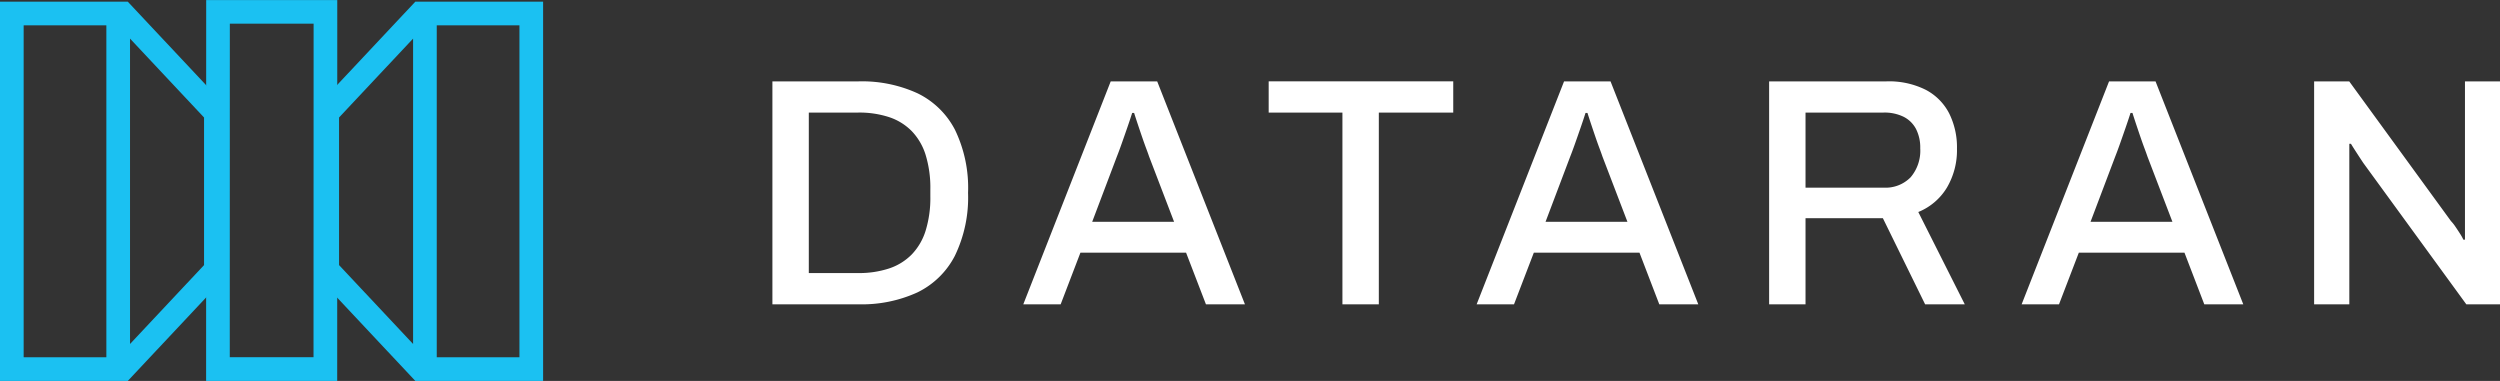 <svg xmlns="http://www.w3.org/2000/svg" width="200.011" height="30.475" viewBox="0 0 200.011 30.475">
  <rect x="0" y="0" width="200.011" height="30.475" fill="#333333" stroke="none"/>
  <g id="Logo" transform="translate(-1187.882 -163.291)">
    <g id="Group_10043" data-name="Group 10043" transform="translate(1187.882 163.291)">
      <path id="Union_2" data-name="Union 2" d="M7.994,0,0,8.517V21.823l.257.273L7.994,30.34H18.218V0Zm8.331,1.893V28.449H9.709V1.893ZM1.893,21.074V9.266L7.816,2.955V27.387Z" transform="translate(18.218 30.475) rotate(180)" fill="#1bc1f2"/>
      <path id="Union_3" data-name="Union 3" d="M7.994,30.34,0,21.823V8.517l.257-.273L7.994,0H18.218V30.34Zm8.331-1.893V1.892H9.709V28.448ZM1.893,9.266V21.074l5.923,6.312V2.954Z" transform="translate(25.233 0.134)" fill="#1bc1f2"/>
      <path id="Path_24060" data-name="Path 24060" d="M2.27,1.888,2.265,28.572h6.7L8.972,1.888H2.27M.378,0H10.865l-.006,30.469H.372Z" transform="translate(16.118 0.005)" fill="#1bc1f2"/>
    </g>
    <path id="Path_24361" data-name="Path 24361" d="M2.106,0V-17.836H9a10.672,10.672,0,0,1,4.706.949,6.638,6.638,0,0,1,3,2.912,10.657,10.657,0,0,1,1.053,5.057A10.673,10.673,0,0,1,16.7-3.874a6.623,6.623,0,0,1-3,2.925A10.672,10.672,0,0,1,9,0ZM5.018-2.5H8.97a7.67,7.67,0,0,0,2.457-.364,4.542,4.542,0,0,0,1.82-1.118,4.793,4.793,0,0,0,1.118-1.911,8.889,8.889,0,0,0,.377-2.743v-.546a8.987,8.987,0,0,0-.377-2.769,4.793,4.793,0,0,0-1.118-1.911,4.542,4.542,0,0,0-1.82-1.118A7.67,7.67,0,0,0,8.97-15.34H5.018ZM22.178,0l6.994-17.836H32.89L39.91,0H36.79L35.2-4.134h-8.45L25.168,0ZM27.69-6.6h6.552l-2-5.226q-.078-.234-.234-.65t-.325-.91q-.169-.494-.338-1t-.3-.923h-.156q-.156.494-.39,1.17t-.455,1.3q-.221.624-.377,1.014ZM47.71,0V-15.34h-5.9v-2.5H56.576v2.5H50.622V0ZM58.448,0l6.994-17.836H69.16L76.18,0H73.06L71.474-4.134h-8.45L61.438,0ZM63.96-6.6h6.552l-2-5.226q-.078-.234-.234-.65t-.325-.91q-.169-.494-.338-1t-.3-.923h-.156q-.156.494-.39,1.17t-.455,1.3q-.221.624-.377,1.014ZM81.848,0V-17.836h9.386a6.555,6.555,0,0,1,3.146.676,4.414,4.414,0,0,1,1.872,1.885,6.069,6.069,0,0,1,.624,2.821,5.889,5.889,0,0,1-.806,3.12,4.766,4.766,0,0,1-2.288,1.95L97.5,0H94.328l-3.38-6.89H84.76V0ZM84.76-9.334H91a2.805,2.805,0,0,0,2.171-.832,3.285,3.285,0,0,0,.767-2.314,3.264,3.264,0,0,0-.338-1.547A2.284,2.284,0,0,0,92.612-15,3.468,3.468,0,0,0,91-15.34H84.76ZM102.05,0l6.994-17.836h3.718L119.782,0h-3.12l-1.586-4.134h-8.45L105.04,0Zm5.512-6.6h6.552l-2-5.226q-.078-.234-.234-.65t-.325-.91q-.169-.494-.338-1t-.3-.923h-.156q-.156.494-.39,1.17t-.455,1.3q-.221.624-.377,1.014ZM125.45,0V-17.836h2.808L136.4-6.656a3.133,3.133,0,0,1,.351.442q.195.286.377.572a3.49,3.49,0,0,1,.26.468h.13V-17.836h2.808V0h-2.7l-8.242-11.31q-.208-.312-.52-.793t-.468-.741h-.13V0Z" transform="translate(1247.572 187.637)" fill="#fff"/>
  </g>
</svg>

